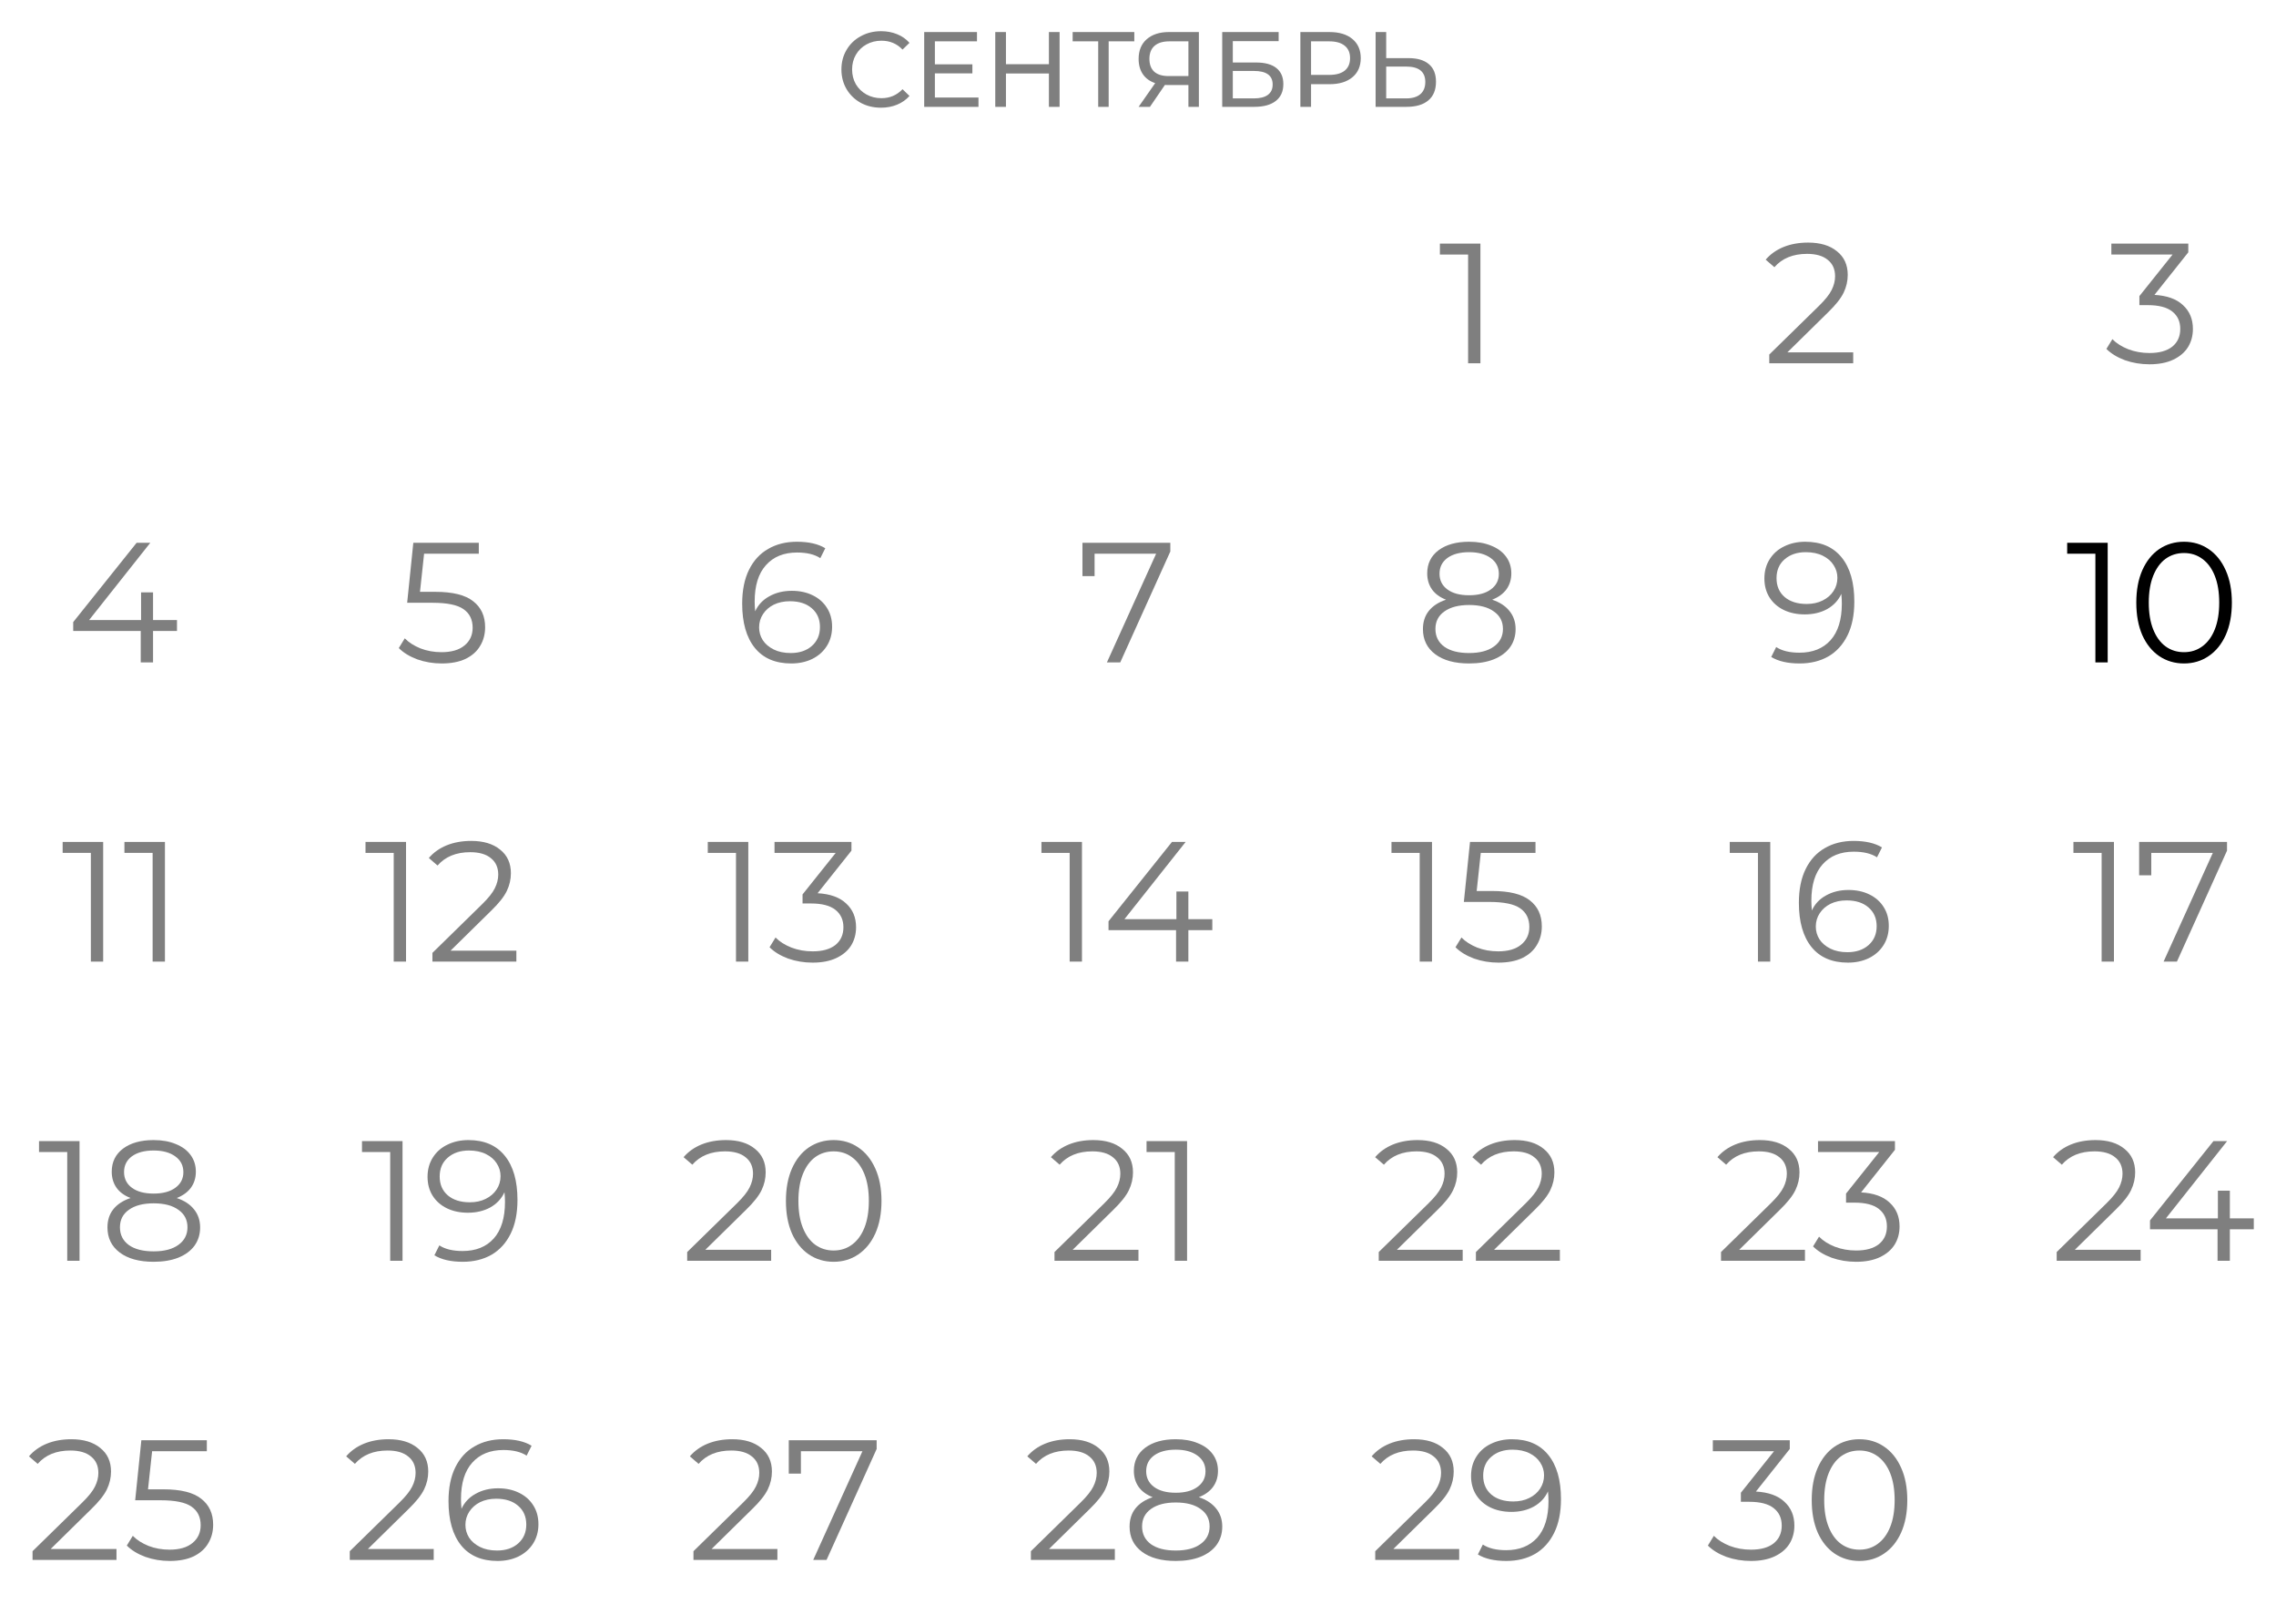 <?xml version="1.0" encoding="UTF-8"?> <svg xmlns="http://www.w3.org/2000/svg" width="213" height="152" viewBox="0 0 213 152" fill="none"> <path d="M82.444 10.08C81.744 10.08 81.11 9.927 80.544 9.62C79.984 9.307 79.544 8.88 79.224 8.34C78.904 7.793 78.744 7.18 78.744 6.5C78.744 5.82 78.904 5.21 79.224 4.67C79.544 4.123 79.987 3.697 80.554 3.39C81.12 3.077 81.754 2.92 82.454 2.92C83 2.92 83.5 3.013 83.954 3.2C84.407 3.38 84.794 3.65 85.114 4.01L84.464 4.64C83.937 4.087 83.28 3.81 82.494 3.81C81.974 3.81 81.504 3.927 81.084 4.16C80.664 4.393 80.334 4.717 80.094 5.13C79.86 5.537 79.744 5.993 79.744 6.5C79.744 7.007 79.86 7.467 80.094 7.88C80.334 8.287 80.664 8.607 81.084 8.84C81.504 9.073 81.974 9.19 82.494 9.19C83.274 9.19 83.93 8.91 84.464 8.35L85.114 8.98C84.794 9.34 84.404 9.613 83.944 9.8C83.49 9.987 82.99 10.08 82.444 10.08ZM91.571 9.13V10H86.491V3H91.431V3.87H87.491V6.02H91.001V6.87H87.491V9.13H91.571ZM99.162 3V10H98.162V6.88H94.142V10H93.142V3H94.142V6.01H98.162V3H99.162ZM106.155 3.87H103.755V10H102.775V3.87H100.385V3H106.155V3.87ZM112.198 3V10H111.218V7.96H109.288C109.168 7.96 109.078 7.957 109.018 7.95L107.618 10H106.558L108.108 7.78C107.608 7.613 107.224 7.337 106.958 6.95C106.691 6.557 106.558 6.08 106.558 5.52C106.558 4.727 106.811 4.11 107.318 3.67C107.831 3.223 108.521 3 109.388 3H112.198ZM107.568 5.51C107.568 6.03 107.718 6.43 108.018 6.71C108.324 6.983 108.774 7.12 109.368 7.12H111.218V3.87H109.428C108.828 3.87 108.368 4.01 108.048 4.29C107.728 4.57 107.568 4.977 107.568 5.51ZM114.382 3H119.662V3.85H115.372V5.85H117.552C118.385 5.85 119.019 6.023 119.452 6.37C119.885 6.717 120.102 7.217 120.102 7.87C120.102 8.557 119.865 9.083 119.392 9.45C118.925 9.817 118.255 10 117.382 10H114.382V3ZM117.342 9.21C117.915 9.21 118.352 9.1 118.652 8.88C118.952 8.66 119.102 8.337 119.102 7.91C119.102 7.063 118.515 6.64 117.342 6.64H115.372V9.21H117.342ZM124.426 3C125.333 3 126.046 3.217 126.566 3.65C127.086 4.083 127.346 4.68 127.346 5.44C127.346 6.2 127.086 6.797 126.566 7.23C126.046 7.663 125.333 7.88 124.426 7.88H122.696V10H121.696V3H124.426ZM124.396 7.01C125.03 7.01 125.513 6.877 125.846 6.61C126.18 6.337 126.346 5.947 126.346 5.44C126.346 4.933 126.18 4.547 125.846 4.28C125.513 4.007 125.03 3.87 124.396 3.87H122.696V7.01H124.396ZM131.807 5.44C132.641 5.44 133.277 5.627 133.717 6C134.164 6.373 134.387 6.923 134.387 7.65C134.387 8.417 134.147 9 133.667 9.4C133.194 9.8 132.514 10 131.627 10H128.737V3H129.727V5.44H131.807ZM131.587 9.21C132.167 9.21 132.611 9.08 132.917 8.82C133.231 8.553 133.387 8.17 133.387 7.67C133.387 6.71 132.787 6.23 131.587 6.23H129.727V9.21H131.587Z" fill="black" fill-opacity="0.5"></path> <path d="M138.545 22.8V34H137.393V23.824H134.753V22.8H138.545Z" fill="black" fill-opacity="0.5"></path> <path d="M173.433 32.976V34H165.577V33.184L170.233 28.624C170.82 28.048 171.214 27.552 171.417 27.136C171.63 26.709 171.737 26.283 171.737 25.856C171.737 25.195 171.508 24.683 171.049 24.32C170.601 23.947 169.956 23.76 169.113 23.76C167.801 23.76 166.782 24.176 166.057 25.008L165.241 24.304C165.678 23.792 166.233 23.397 166.905 23.12C167.588 22.843 168.356 22.704 169.209 22.704C170.35 22.704 171.252 22.976 171.913 23.52C172.585 24.053 172.921 24.789 172.921 25.728C172.921 26.304 172.793 26.859 172.537 27.392C172.281 27.925 171.796 28.539 171.081 29.232L167.273 32.976H173.433Z" fill="black" fill-opacity="0.5"></path> <path d="M201.624 27.6C202.798 27.664 203.688 27.984 204.296 28.56C204.915 29.125 205.224 29.867 205.224 30.784C205.224 31.424 205.07 31.995 204.76 32.496C204.451 32.987 203.992 33.376 203.384 33.664C202.776 33.952 202.035 34.096 201.16 34.096C200.35 34.096 199.582 33.968 198.856 33.712C198.142 33.445 197.566 33.093 197.128 32.656L197.688 31.744C198.062 32.128 198.558 32.443 199.176 32.688C199.795 32.923 200.456 33.04 201.16 33.04C202.078 33.04 202.787 32.843 203.288 32.448C203.79 32.043 204.04 31.488 204.04 30.784C204.04 30.091 203.79 29.547 203.288 29.152C202.787 28.757 202.03 28.56 201.016 28.56H200.216V27.712L203.32 23.824H197.592V22.8H204.792V23.616L201.624 27.6Z" fill="black" fill-opacity="0.5"></path> <path d="M10.902 144.976V146H3.046V145.184L7.702 140.624C8.289 140.048 8.683 139.552 8.886 139.136C9.099 138.709 9.206 138.283 9.206 137.856C9.206 137.195 8.977 136.683 8.518 136.32C8.07 135.947 7.425 135.76 6.582 135.76C5.27 135.76 4.251 136.176 3.526 137.008L2.71 136.304C3.147 135.792 3.702 135.397 4.374 135.12C5.057 134.843 5.825 134.704 6.678 134.704C7.819 134.704 8.721 134.976 9.382 135.52C10.054 136.053 10.39 136.789 10.39 137.728C10.39 138.304 10.262 138.859 10.006 139.392C9.75 139.925 9.265 140.539 8.55 141.232L4.742 144.976H10.902ZM15.292 139.392C16.913 139.392 18.092 139.685 18.828 140.272C19.574 140.848 19.948 141.659 19.948 142.704C19.948 143.355 19.793 143.936 19.484 144.448C19.185 144.96 18.732 145.365 18.124 145.664C17.516 145.952 16.769 146.096 15.884 146.096C15.084 146.096 14.321 145.968 13.596 145.712C12.881 145.445 12.305 145.093 11.868 144.656L12.428 143.744C12.801 144.128 13.292 144.443 13.9 144.688C14.508 144.923 15.164 145.04 15.868 145.04C16.796 145.04 17.51 144.832 18.012 144.416C18.524 144 18.78 143.445 18.78 142.752C18.78 141.984 18.492 141.403 17.916 141.008C17.35 140.613 16.39 140.416 15.036 140.416H12.652L13.228 134.8H19.356V135.824H14.236L13.852 139.392H15.292Z" fill="black" fill-opacity="0.5"></path> <path d="M40.589 144.976V146H32.733V145.184L37.389 140.624C37.976 140.048 38.371 139.552 38.573 139.136C38.787 138.709 38.893 138.283 38.893 137.856C38.893 137.195 38.664 136.683 38.205 136.32C37.757 135.947 37.112 135.76 36.269 135.76C34.957 135.76 33.939 136.176 33.213 137.008L32.397 136.304C32.835 135.792 33.389 135.397 34.061 135.12C34.744 134.843 35.512 134.704 36.365 134.704C37.507 134.704 38.408 134.976 39.069 135.52C39.741 136.053 40.077 136.789 40.077 137.728C40.077 138.304 39.949 138.859 39.693 139.392C39.437 139.925 38.952 140.539 38.237 141.232L34.429 144.976H40.589ZM46.613 139.296C47.349 139.296 47.999 139.435 48.565 139.712C49.141 139.989 49.589 140.384 49.909 140.896C50.229 141.397 50.389 141.984 50.389 142.656C50.389 143.339 50.223 143.941 49.893 144.464C49.562 144.987 49.103 145.392 48.517 145.68C47.941 145.957 47.29 146.096 46.565 146.096C45.082 146.096 43.946 145.611 43.157 144.64C42.367 143.659 41.973 142.277 41.973 140.496C41.973 139.248 42.186 138.192 42.613 137.328C43.039 136.464 43.637 135.813 44.405 135.376C45.173 134.928 46.069 134.704 47.093 134.704C48.202 134.704 49.087 134.907 49.749 135.312L49.285 136.24C48.751 135.888 48.026 135.712 47.109 135.712C45.871 135.712 44.901 136.107 44.197 136.896C43.493 137.675 43.141 138.811 43.141 140.304C43.141 140.571 43.157 140.875 43.189 141.216C43.466 140.608 43.909 140.139 44.517 139.808C45.125 139.467 45.823 139.296 46.613 139.296ZM46.517 145.12C47.327 145.12 47.983 144.901 48.485 144.464C48.997 144.016 49.253 143.424 49.253 142.688C49.253 141.952 48.997 141.365 48.485 140.928C47.983 140.491 47.301 140.272 46.437 140.272C45.871 140.272 45.37 140.379 44.933 140.592C44.506 140.805 44.17 141.099 43.925 141.472C43.679 141.845 43.557 142.261 43.557 142.72C43.557 143.147 43.669 143.541 43.893 143.904C44.127 144.267 44.469 144.56 44.917 144.784C45.365 145.008 45.898 145.12 46.517 145.12Z" fill="black" fill-opacity="0.5"></path> <path d="M72.753 144.976V146H64.897V145.184L69.553 140.624C70.14 140.048 70.535 139.552 70.737 139.136C70.951 138.709 71.057 138.283 71.057 137.856C71.057 137.195 70.828 136.683 70.369 136.32C69.921 135.947 69.276 135.76 68.433 135.76C67.121 135.76 66.103 136.176 65.377 137.008L64.561 136.304C64.999 135.792 65.553 135.397 66.225 135.12C66.908 134.843 67.676 134.704 68.529 134.704C69.671 134.704 70.572 134.976 71.233 135.52C71.905 136.053 72.241 136.789 72.241 137.728C72.241 138.304 72.113 138.859 71.857 139.392C71.601 139.925 71.116 140.539 70.401 141.232L66.593 144.976H72.753ZM82.041 134.8V135.616L77.353 146H76.105L80.713 135.824H74.953V137.92H73.817V134.8H82.041Z" fill="black" fill-opacity="0.5"></path> <path d="M104.332 144.976V146H96.476V145.184L101.132 140.624C101.718 140.048 102.113 139.552 102.316 139.136C102.529 138.709 102.636 138.283 102.636 137.856C102.636 137.195 102.406 136.683 101.948 136.32C101.5 135.947 100.854 135.76 100.012 135.76C98.7 135.76 97.681 136.176 96.956 137.008L96.14 136.304C96.577 135.792 97.132 135.397 97.804 135.12C98.486 134.843 99.254 134.704 100.108 134.704C101.249 134.704 102.15 134.976 102.812 135.52C103.484 136.053 103.82 136.789 103.82 137.728C103.82 138.304 103.692 138.859 103.436 139.392C103.18 139.925 102.694 140.539 101.98 141.232L98.172 144.976H104.332ZM112.193 140.128C112.897 140.363 113.436 140.715 113.809 141.184C114.193 141.653 114.385 142.219 114.385 142.88C114.385 143.531 114.209 144.101 113.857 144.592C113.505 145.072 112.999 145.445 112.337 145.712C111.687 145.968 110.919 146.096 110.033 146.096C108.689 146.096 107.633 145.808 106.865 145.232C106.097 144.656 105.713 143.872 105.713 142.88C105.713 142.208 105.895 141.643 106.257 141.184C106.631 140.715 107.169 140.363 107.873 140.128C107.297 139.904 106.86 139.584 106.561 139.168C106.263 138.741 106.113 138.24 106.113 137.664C106.113 136.757 106.465 136.037 107.169 135.504C107.884 134.971 108.839 134.704 110.033 134.704C110.823 134.704 111.511 134.827 112.097 135.072C112.695 135.307 113.159 135.648 113.489 136.096C113.82 136.544 113.985 137.067 113.985 137.664C113.985 138.24 113.831 138.741 113.521 139.168C113.212 139.584 112.769 139.904 112.193 140.128ZM107.265 137.696C107.265 138.315 107.511 138.805 108.001 139.168C108.492 139.531 109.169 139.712 110.033 139.712C110.897 139.712 111.575 139.531 112.065 139.168C112.567 138.805 112.817 138.32 112.817 137.712C112.817 137.083 112.561 136.587 112.049 136.224C111.548 135.861 110.876 135.68 110.033 135.68C109.18 135.68 108.503 135.861 108.001 136.224C107.511 136.587 107.265 137.077 107.265 137.696ZM110.033 145.12C111.025 145.12 111.799 144.917 112.353 144.512C112.919 144.107 113.201 143.557 113.201 142.864C113.201 142.171 112.919 141.627 112.353 141.232C111.799 140.827 111.025 140.624 110.033 140.624C109.052 140.624 108.279 140.827 107.713 141.232C107.159 141.627 106.881 142.171 106.881 142.864C106.881 143.568 107.159 144.123 107.713 144.528C108.268 144.923 109.041 145.12 110.033 145.12Z" fill="black" fill-opacity="0.5"></path> <path d="M136.558 144.976V146H128.702V145.184L133.358 140.624C133.945 140.048 134.339 139.552 134.542 139.136C134.755 138.709 134.862 138.283 134.862 137.856C134.862 137.195 134.633 136.683 134.174 136.32C133.726 135.947 133.081 135.76 132.238 135.76C130.926 135.76 129.907 136.176 129.182 137.008L128.366 136.304C128.803 135.792 129.358 135.397 130.03 135.12C130.713 134.843 131.481 134.704 132.334 134.704C133.475 134.704 134.377 134.976 135.038 135.52C135.71 136.053 136.046 136.789 136.046 137.728C136.046 138.304 135.918 138.859 135.662 139.392C135.406 139.925 134.921 140.539 134.206 141.232L130.398 144.976H136.558ZM141.492 134.704C142.975 134.704 144.111 135.195 144.9 136.176C145.689 137.147 146.084 138.523 146.084 140.304C146.084 141.552 145.871 142.608 145.444 143.472C145.017 144.336 144.42 144.992 143.652 145.44C142.884 145.877 141.988 146.096 140.964 146.096C139.855 146.096 138.969 145.893 138.308 145.488L138.772 144.56C139.305 144.912 140.031 145.088 140.948 145.088C142.185 145.088 143.156 144.699 143.86 143.92C144.564 143.131 144.916 141.989 144.916 140.496C144.916 140.219 144.9 139.915 144.868 139.584C144.591 140.192 144.148 140.667 143.54 141.008C142.932 141.339 142.233 141.504 141.444 141.504C140.708 141.504 140.052 141.365 139.476 141.088C138.911 140.811 138.468 140.421 138.148 139.92C137.828 139.408 137.668 138.816 137.668 138.144C137.668 137.461 137.833 136.859 138.164 136.336C138.495 135.813 138.948 135.413 139.524 135.136C140.111 134.848 140.767 134.704 141.492 134.704ZM141.62 140.528C142.185 140.528 142.681 140.421 143.108 140.208C143.545 139.995 143.887 139.701 144.132 139.328C144.377 138.955 144.5 138.539 144.5 138.08C144.5 137.653 144.383 137.259 144.148 136.896C143.924 136.533 143.588 136.24 143.14 136.016C142.692 135.792 142.159 135.68 141.54 135.68C140.729 135.68 140.068 135.904 139.556 136.352C139.055 136.789 138.804 137.376 138.804 138.112C138.804 138.848 139.055 139.435 139.556 139.872C140.068 140.309 140.756 140.528 141.62 140.528Z" fill="black" fill-opacity="0.5"></path> <path d="M164.328 139.6C165.501 139.664 166.392 139.984 167 140.56C167.618 141.125 167.928 141.867 167.928 142.784C167.928 143.424 167.773 143.995 167.464 144.496C167.154 144.987 166.696 145.376 166.088 145.664C165.48 145.952 164.738 146.096 163.864 146.096C163.053 146.096 162.285 145.968 161.56 145.712C160.845 145.445 160.269 145.093 159.832 144.656L160.392 143.744C160.765 144.128 161.261 144.443 161.88 144.688C162.498 144.923 163.16 145.04 163.864 145.04C164.781 145.04 165.49 144.843 165.992 144.448C166.493 144.043 166.744 143.488 166.744 142.784C166.744 142.091 166.493 141.547 165.992 141.152C165.49 140.757 164.733 140.56 163.72 140.56H162.92V139.712L166.024 135.824H160.296V134.8H167.496V135.616L164.328 139.6ZM174.015 146.096C173.151 146.096 172.377 145.867 171.695 145.408C171.023 144.949 170.495 144.293 170.111 143.44C169.737 142.576 169.551 141.563 169.551 140.4C169.551 139.237 169.737 138.229 170.111 137.376C170.495 136.512 171.023 135.851 171.695 135.392C172.377 134.933 173.151 134.704 174.015 134.704C174.879 134.704 175.647 134.933 176.319 135.392C177.001 135.851 177.535 136.512 177.919 137.376C178.303 138.229 178.495 139.237 178.495 140.4C178.495 141.563 178.303 142.576 177.919 143.44C177.535 144.293 177.001 144.949 176.319 145.408C175.647 145.867 174.879 146.096 174.015 146.096ZM174.015 145.04C174.665 145.04 175.236 144.859 175.727 144.496C176.228 144.133 176.617 143.605 176.895 142.912C177.172 142.219 177.311 141.381 177.311 140.4C177.311 139.419 177.172 138.581 176.895 137.888C176.617 137.195 176.228 136.667 175.727 136.304C175.236 135.941 174.665 135.76 174.015 135.76C173.364 135.76 172.788 135.941 172.287 136.304C171.796 136.667 171.412 137.195 171.135 137.888C170.857 138.581 170.719 139.419 170.719 140.4C170.719 141.381 170.857 142.219 171.135 142.912C171.412 143.605 171.796 144.133 172.287 144.496C172.788 144.859 173.364 145.04 174.015 145.04Z" fill="black" fill-opacity="0.5"></path> <path d="M7.444 106.8V118H6.292V107.824H3.652V106.8H7.444ZM16.537 112.128C17.241 112.363 17.78 112.715 18.153 113.184C18.537 113.653 18.729 114.219 18.729 114.88C18.729 115.531 18.553 116.101 18.201 116.592C17.849 117.072 17.342 117.445 16.681 117.712C16.03 117.968 15.262 118.096 14.377 118.096C13.033 118.096 11.977 117.808 11.209 117.232C10.441 116.656 10.057 115.872 10.057 114.88C10.057 114.208 10.238 113.643 10.601 113.184C10.974 112.715 11.513 112.363 12.217 112.128C11.641 111.904 11.204 111.584 10.905 111.168C10.606 110.741 10.457 110.24 10.457 109.664C10.457 108.757 10.809 108.037 11.513 107.504C12.228 106.971 13.182 106.704 14.377 106.704C15.166 106.704 15.854 106.827 16.441 107.072C17.038 107.307 17.502 107.648 17.833 108.096C18.164 108.544 18.329 109.067 18.329 109.664C18.329 110.24 18.174 110.741 17.865 111.168C17.556 111.584 17.113 111.904 16.537 112.128ZM11.609 109.696C11.609 110.315 11.854 110.805 12.345 111.168C12.836 111.531 13.513 111.712 14.377 111.712C15.241 111.712 15.918 111.531 16.409 111.168C16.91 110.805 17.161 110.32 17.161 109.712C17.161 109.083 16.905 108.587 16.393 108.224C15.892 107.861 15.22 107.68 14.377 107.68C13.524 107.68 12.846 107.861 12.345 108.224C11.854 108.587 11.609 109.077 11.609 109.696ZM14.377 117.12C15.369 117.12 16.142 116.917 16.697 116.512C17.262 116.107 17.545 115.557 17.545 114.864C17.545 114.171 17.262 113.627 16.697 113.232C16.142 112.827 15.369 112.624 14.377 112.624C13.396 112.624 12.622 112.827 12.057 113.232C11.502 113.627 11.225 114.171 11.225 114.864C11.225 115.568 11.502 116.123 12.057 116.528C12.612 116.923 13.385 117.12 14.377 117.12Z" fill="black" fill-opacity="0.5"></path> <path d="M37.67 106.8V118H36.518V107.824H33.878V106.8H37.67ZM43.836 106.704C45.318 106.704 46.454 107.195 47.244 108.176C48.033 109.147 48.428 110.523 48.428 112.304C48.428 113.552 48.214 114.608 47.788 115.472C47.361 116.336 46.764 116.992 45.996 117.44C45.228 117.877 44.332 118.096 43.308 118.096C42.198 118.096 41.313 117.893 40.652 117.488L41.116 116.56C41.649 116.912 42.374 117.088 43.292 117.088C44.529 117.088 45.5 116.699 46.204 115.92C46.908 115.131 47.26 113.989 47.26 112.496C47.26 112.219 47.244 111.915 47.212 111.584C46.934 112.192 46.492 112.667 45.884 113.008C45.276 113.339 44.577 113.504 43.788 113.504C43.052 113.504 42.396 113.365 41.82 113.088C41.254 112.811 40.812 112.421 40.492 111.92C40.172 111.408 40.012 110.816 40.012 110.144C40.012 109.461 40.177 108.859 40.508 108.336C40.838 107.813 41.292 107.413 41.868 107.136C42.454 106.848 43.11 106.704 43.836 106.704ZM43.964 112.528C44.529 112.528 45.025 112.421 45.452 112.208C45.889 111.995 46.23 111.701 46.476 111.328C46.721 110.955 46.844 110.539 46.844 110.08C46.844 109.653 46.726 109.259 46.492 108.896C46.268 108.533 45.932 108.24 45.484 108.016C45.036 107.792 44.502 107.68 43.884 107.68C43.073 107.68 42.412 107.904 41.9 108.352C41.398 108.789 41.148 109.376 41.148 110.112C41.148 110.848 41.398 111.435 41.9 111.872C42.412 112.309 43.1 112.528 43.964 112.528Z" fill="black" fill-opacity="0.5"></path> <path d="M72.168 116.976V118H64.311V117.184L68.968 112.624C69.554 112.048 69.949 111.552 70.151 111.136C70.365 110.709 70.472 110.283 70.472 109.856C70.472 109.195 70.242 108.683 69.784 108.32C69.335 107.947 68.69 107.76 67.847 107.76C66.535 107.76 65.517 108.176 64.791 109.008L63.975 108.304C64.413 107.792 64.968 107.397 65.639 107.12C66.322 106.843 67.09 106.704 67.944 106.704C69.085 106.704 69.986 106.976 70.647 107.52C71.32 108.053 71.656 108.789 71.656 109.728C71.656 110.304 71.528 110.859 71.272 111.392C71.016 111.925 70.53 112.539 69.816 113.232L66.007 116.976H72.168ZM78.015 118.096C77.151 118.096 76.377 117.867 75.695 117.408C75.023 116.949 74.495 116.293 74.111 115.44C73.737 114.576 73.551 113.563 73.551 112.4C73.551 111.237 73.737 110.229 74.111 109.376C74.495 108.512 75.023 107.851 75.695 107.392C76.377 106.933 77.151 106.704 78.015 106.704C78.879 106.704 79.647 106.933 80.319 107.392C81.001 107.851 81.535 108.512 81.919 109.376C82.303 110.229 82.495 111.237 82.495 112.4C82.495 113.563 82.303 114.576 81.919 115.44C81.535 116.293 81.001 116.949 80.319 117.408C79.647 117.867 78.879 118.096 78.015 118.096ZM78.015 117.04C78.665 117.04 79.236 116.859 79.727 116.496C80.228 116.133 80.617 115.605 80.895 114.912C81.172 114.219 81.311 113.381 81.311 112.4C81.311 111.419 81.172 110.581 80.895 109.888C80.617 109.195 80.228 108.667 79.727 108.304C79.236 107.941 78.665 107.76 78.015 107.76C77.364 107.76 76.788 107.941 76.287 108.304C75.796 108.667 75.412 109.195 75.135 109.888C74.857 110.581 74.719 111.419 74.719 112.4C74.719 113.381 74.857 114.219 75.135 114.912C75.412 115.605 75.796 116.133 76.287 116.496C76.788 116.859 77.364 117.04 78.015 117.04Z" fill="black" fill-opacity="0.5"></path> <path d="M106.543 116.976V118H98.686V117.184L103.343 112.624C103.929 112.048 104.324 111.552 104.527 111.136C104.74 110.709 104.847 110.283 104.847 109.856C104.847 109.195 104.617 108.683 104.159 108.32C103.711 107.947 103.065 107.76 102.223 107.76C100.911 107.76 99.892 108.176 99.166 109.008L98.35 108.304C98.788 107.792 99.343 107.397 100.015 107.12C100.697 106.843 101.465 106.704 102.319 106.704C103.46 106.704 104.361 106.976 105.023 107.52C105.695 108.053 106.031 108.789 106.031 109.728C106.031 110.304 105.903 110.859 105.647 111.392C105.391 111.925 104.905 112.539 104.191 113.232L100.383 116.976H106.543ZM111.092 106.8V118H109.94V107.824H107.3V106.8H111.092Z" fill="black" fill-opacity="0.5"></path> <path d="M136.886 116.976V118H129.03V117.184L133.686 112.624C134.273 112.048 134.668 111.552 134.87 111.136C135.084 110.709 135.19 110.283 135.19 109.856C135.19 109.195 134.961 108.683 134.502 108.32C134.054 107.947 133.409 107.76 132.566 107.76C131.254 107.76 130.236 108.176 129.51 109.008L128.694 108.304C129.132 107.792 129.686 107.397 130.358 107.12C131.041 106.843 131.809 106.704 132.662 106.704C133.804 106.704 134.705 106.976 135.366 107.52C136.038 108.053 136.374 108.789 136.374 109.728C136.374 110.304 136.246 110.859 135.99 111.392C135.734 111.925 135.249 112.539 134.534 113.232L130.726 116.976H136.886ZM145.98 116.976V118H138.124V117.184L142.78 112.624C143.367 112.048 143.761 111.552 143.964 111.136C144.177 110.709 144.284 110.283 144.284 109.856C144.284 109.195 144.055 108.683 143.596 108.32C143.148 107.947 142.503 107.76 141.66 107.76C140.348 107.76 139.329 108.176 138.604 109.008L137.788 108.304C138.225 107.792 138.78 107.397 139.452 107.12C140.135 106.843 140.903 106.704 141.756 106.704C142.897 106.704 143.799 106.976 144.46 107.52C145.132 108.053 145.468 108.789 145.468 109.728C145.468 110.304 145.34 110.859 145.084 111.392C144.828 111.925 144.343 112.539 143.628 113.232L139.82 116.976H145.98Z" fill="black" fill-opacity="0.5"></path> <path d="M168.918 116.976V118H161.062V117.184L165.718 112.624C166.304 112.048 166.699 111.552 166.902 111.136C167.115 110.709 167.222 110.283 167.222 109.856C167.222 109.195 166.992 108.683 166.534 108.32C166.086 107.947 165.44 107.76 164.598 107.76C163.286 107.76 162.267 108.176 161.542 109.008L160.726 108.304C161.163 107.792 161.718 107.397 162.39 107.12C163.072 106.843 163.84 106.704 164.694 106.704C165.835 106.704 166.736 106.976 167.398 107.52C168.07 108.053 168.406 108.789 168.406 109.728C168.406 110.304 168.278 110.859 168.022 111.392C167.766 111.925 167.28 112.539 166.566 113.232L162.758 116.976H168.918ZM174.171 111.6C175.345 111.664 176.235 111.984 176.843 112.56C177.462 113.125 177.771 113.867 177.771 114.784C177.771 115.424 177.617 115.995 177.307 116.496C176.998 116.987 176.539 117.376 175.931 117.664C175.323 117.952 174.582 118.096 173.707 118.096C172.897 118.096 172.129 117.968 171.403 117.712C170.689 117.445 170.113 117.093 169.675 116.656L170.235 115.744C170.609 116.128 171.105 116.443 171.723 116.688C172.342 116.923 173.003 117.04 173.707 117.04C174.625 117.04 175.334 116.843 175.835 116.448C176.337 116.043 176.587 115.488 176.587 114.784C176.587 114.091 176.337 113.547 175.835 113.152C175.334 112.757 174.577 112.56 173.563 112.56H172.763V111.712L175.867 107.824H170.139V106.8H177.339V107.616L174.171 111.6Z" fill="black" fill-opacity="0.5"></path> <path d="M200.332 116.976V118H192.476V117.184L197.132 112.624C197.718 112.048 198.113 111.552 198.316 111.136C198.529 110.709 198.636 110.283 198.636 109.856C198.636 109.195 198.406 108.683 197.948 108.32C197.5 107.947 196.854 107.76 196.012 107.76C194.7 107.76 193.681 108.176 192.956 109.008L192.14 108.304C192.577 107.792 193.132 107.397 193.804 107.12C194.486 106.843 195.254 106.704 196.108 106.704C197.249 106.704 198.15 106.976 198.812 107.52C199.484 108.053 199.82 108.789 199.82 109.728C199.82 110.304 199.692 110.859 199.436 111.392C199.18 111.925 198.694 112.539 197.98 113.232L194.172 116.976H200.332ZM210.922 115.056H208.682V118H207.53V115.056H201.21V114.224L207.146 106.8H208.426L202.698 114.032H207.562V111.44H208.682V114.032H210.922V115.056Z" fill="black" fill-opacity="0.5"></path> <path d="M9.655 78.8V90H8.503V79.824H5.863V78.8H9.655ZM15.436 78.8V90H14.284V79.824H11.644V78.8H15.436Z" fill="black" fill-opacity="0.5"></path> <path d="M37.998 78.8V90H36.846V79.824H34.206V78.8H37.998ZM48.324 88.976V90H40.468V89.184L45.124 84.624C45.71 84.048 46.105 83.552 46.308 83.136C46.521 82.709 46.628 82.283 46.628 81.856C46.628 81.195 46.398 80.683 45.94 80.32C45.492 79.947 44.846 79.76 44.004 79.76C42.692 79.76 41.673 80.176 40.948 81.008L40.132 80.304C40.569 79.792 41.124 79.397 41.796 79.12C42.478 78.843 43.246 78.704 44.1 78.704C45.241 78.704 46.142 78.976 46.804 79.52C47.476 80.053 47.812 80.789 47.812 81.728C47.812 82.304 47.684 82.859 47.428 83.392C47.172 83.925 46.686 84.539 45.972 85.232L42.164 88.976H48.324Z" fill="black" fill-opacity="0.5"></path> <path d="M70.03 78.8V90H68.878V79.824H66.238V78.8H70.03ZM76.515 83.6C77.688 83.664 78.579 83.984 79.187 84.56C79.806 85.125 80.115 85.867 80.115 86.784C80.115 87.424 79.96 87.995 79.651 88.496C79.342 88.987 78.883 89.376 78.275 89.664C77.667 89.952 76.926 90.096 76.051 90.096C75.24 90.096 74.472 89.968 73.747 89.712C73.032 89.445 72.456 89.093 72.019 88.656L72.579 87.744C72.952 88.128 73.448 88.443 74.067 88.688C74.686 88.923 75.347 89.04 76.051 89.04C76.968 89.04 77.678 88.843 78.179 88.448C78.68 88.043 78.931 87.488 78.931 86.784C78.931 86.091 78.68 85.547 78.179 85.152C77.678 84.757 76.92 84.56 75.907 84.56H75.107V83.712L78.211 79.824H72.483V78.8H79.683V79.616L76.515 83.6Z" fill="black" fill-opacity="0.5"></path> <path d="M101.256 78.8V90H100.104V79.824H97.464V78.8H101.256ZM113.454 87.056H111.214V90H110.062V87.056H103.742V86.224L109.678 78.8H110.958L105.23 86.032H110.094V83.44H111.214V86.032H113.454V87.056Z" fill="black" fill-opacity="0.5"></path> <path d="M134.014 78.8V90H132.862V79.824H130.222V78.8H134.014ZM139.635 83.392C141.257 83.392 142.435 83.685 143.171 84.272C143.918 84.848 144.291 85.659 144.291 86.704C144.291 87.355 144.137 87.936 143.827 88.448C143.529 88.96 143.075 89.365 142.467 89.664C141.859 89.952 141.113 90.096 140.227 90.096C139.427 90.096 138.665 89.968 137.939 89.712C137.225 89.445 136.649 89.093 136.211 88.656L136.771 87.744C137.145 88.128 137.635 88.443 138.243 88.688C138.851 88.923 139.507 89.04 140.211 89.04C141.139 89.04 141.854 88.832 142.355 88.416C142.867 88 143.123 87.445 143.123 86.752C143.123 85.984 142.835 85.403 142.259 85.008C141.694 84.613 140.734 84.416 139.379 84.416H136.995L137.571 78.8H143.699V79.824H138.579L138.195 83.392H139.635Z" fill="black" fill-opacity="0.5"></path> <path d="M165.67 78.8V90H164.518V79.824H161.878V78.8H165.67ZM172.988 83.296C173.724 83.296 174.374 83.435 174.94 83.712C175.516 83.989 175.964 84.384 176.284 84.896C176.604 85.397 176.764 85.984 176.764 86.656C176.764 87.339 176.598 87.941 176.268 88.464C175.937 88.987 175.478 89.392 174.892 89.68C174.316 89.957 173.665 90.096 172.94 90.096C171.457 90.096 170.321 89.611 169.532 88.64C168.742 87.659 168.348 86.277 168.348 84.496C168.348 83.248 168.561 82.192 168.988 81.328C169.414 80.464 170.012 79.813 170.78 79.376C171.548 78.928 172.444 78.704 173.468 78.704C174.577 78.704 175.462 78.907 176.124 79.312L175.66 80.24C175.126 79.888 174.401 79.712 173.484 79.712C172.246 79.712 171.276 80.107 170.572 80.896C169.868 81.675 169.516 82.811 169.516 84.304C169.516 84.571 169.532 84.875 169.564 85.216C169.841 84.608 170.284 84.139 170.892 83.808C171.5 83.467 172.198 83.296 172.988 83.296ZM172.892 89.12C173.702 89.12 174.358 88.901 174.86 88.464C175.372 88.016 175.628 87.424 175.628 86.688C175.628 85.952 175.372 85.365 174.86 84.928C174.358 84.491 173.676 84.272 172.812 84.272C172.246 84.272 171.745 84.379 171.308 84.592C170.881 84.805 170.545 85.099 170.3 85.472C170.054 85.845 169.932 86.261 169.932 86.72C169.932 87.147 170.044 87.541 170.268 87.904C170.502 88.267 170.844 88.56 171.292 88.784C171.74 89.008 172.273 89.12 172.892 89.12Z" fill="black" fill-opacity="0.5"></path> <path d="M197.834 78.8V90H196.682V79.824H194.042V78.8H197.834ZM208.416 78.8V79.616L203.728 90H202.48L207.088 79.824H201.328V81.92H200.192V78.8H208.416Z" fill="black" fill-opacity="0.5"></path> <path d="M16.563 59.056H14.323V62H13.171V59.056H6.851V58.224L12.787 50.8H14.067L8.339 58.032H13.203V55.44H14.323V58.032H16.563V59.056Z" fill="black" fill-opacity="0.5"></path> <path d="M40.745 55.392C42.366 55.392 43.545 55.685 44.281 56.272C45.027 56.848 45.401 57.659 45.401 58.704C45.401 59.355 45.246 59.936 44.937 60.448C44.638 60.96 44.185 61.365 43.577 61.664C42.969 61.952 42.222 62.096 41.337 62.096C40.537 62.096 39.774 61.968 39.049 61.712C38.334 61.445 37.758 61.093 37.321 60.656L37.881 59.744C38.254 60.128 38.745 60.443 39.353 60.688C39.961 60.923 40.617 61.04 41.321 61.04C42.249 61.04 42.963 60.832 43.465 60.416C43.977 60 44.233 59.445 44.233 58.752C44.233 57.984 43.945 57.403 43.369 57.008C42.803 56.613 41.843 56.416 40.489 56.416H38.105L38.681 50.8H44.809V51.824H39.689L39.305 55.392H40.745Z" fill="black" fill-opacity="0.5"></path> <path d="M74.097 55.296C74.833 55.296 75.484 55.435 76.049 55.712C76.625 55.989 77.073 56.384 77.393 56.896C77.713 57.397 77.873 57.984 77.873 58.656C77.873 59.339 77.708 59.941 77.377 60.464C77.046 60.987 76.588 61.392 76.001 61.68C75.425 61.957 74.774 62.096 74.049 62.096C72.566 62.096 71.43 61.611 70.641 60.64C69.852 59.659 69.457 58.277 69.457 56.496C69.457 55.248 69.67 54.192 70.097 53.328C70.524 52.464 71.121 51.813 71.889 51.376C72.657 50.928 73.553 50.704 74.577 50.704C75.686 50.704 76.572 50.907 77.233 51.312L76.769 52.24C76.236 51.888 75.51 51.712 74.593 51.712C73.356 51.712 72.385 52.107 71.681 52.896C70.977 53.675 70.625 54.811 70.625 56.304C70.625 56.571 70.641 56.875 70.673 57.216C70.95 56.608 71.393 56.139 72.001 55.808C72.609 55.467 73.308 55.296 74.097 55.296ZM74.001 61.12C74.812 61.12 75.468 60.901 75.969 60.464C76.481 60.016 76.737 59.424 76.737 58.688C76.737 57.952 76.481 57.365 75.969 56.928C75.468 56.491 74.785 56.272 73.921 56.272C73.356 56.272 72.854 56.379 72.417 56.592C71.99 56.805 71.654 57.099 71.409 57.472C71.164 57.845 71.041 58.261 71.041 58.72C71.041 59.147 71.153 59.541 71.377 59.904C71.612 60.267 71.953 60.56 72.401 60.784C72.849 61.008 73.382 61.12 74.001 61.12Z" fill="black" fill-opacity="0.5"></path> <path d="M109.525 50.8V51.616L104.837 62H103.589L108.197 51.824H102.437V53.92H101.301V50.8H109.525Z" fill="black" fill-opacity="0.5"></path> <path d="M139.646 56.128C140.35 56.363 140.889 56.715 141.262 57.184C141.646 57.653 141.838 58.219 141.838 58.88C141.838 59.531 141.662 60.101 141.31 60.592C140.958 61.072 140.452 61.445 139.79 61.712C139.14 61.968 138.372 62.096 137.486 62.096C136.142 62.096 135.086 61.808 134.318 61.232C133.55 60.656 133.166 59.872 133.166 58.88C133.166 58.208 133.348 57.643 133.71 57.184C134.084 56.715 134.622 56.363 135.326 56.128C134.75 55.904 134.313 55.584 134.014 55.168C133.716 54.741 133.566 54.24 133.566 53.664C133.566 52.757 133.918 52.037 134.622 51.504C135.337 50.971 136.292 50.704 137.486 50.704C138.276 50.704 138.964 50.827 139.55 51.072C140.148 51.307 140.612 51.648 140.942 52.096C141.273 52.544 141.438 53.067 141.438 53.664C141.438 54.24 141.284 54.741 140.974 55.168C140.665 55.584 140.222 55.904 139.646 56.128ZM134.718 53.696C134.718 54.315 134.964 54.805 135.454 55.168C135.945 55.531 136.622 55.712 137.486 55.712C138.35 55.712 139.028 55.531 139.518 55.168C140.02 54.805 140.27 54.32 140.27 53.712C140.27 53.083 140.014 52.587 139.502 52.224C139.001 51.861 138.329 51.68 137.486 51.68C136.633 51.68 135.956 51.861 135.454 52.224C134.964 52.587 134.718 53.077 134.718 53.696ZM137.486 61.12C138.478 61.12 139.252 60.917 139.806 60.512C140.372 60.107 140.654 59.557 140.654 58.864C140.654 58.171 140.372 57.627 139.806 57.232C139.252 56.827 138.478 56.624 137.486 56.624C136.505 56.624 135.732 56.827 135.166 57.232C134.612 57.627 134.334 58.171 134.334 58.864C134.334 59.568 134.612 60.123 135.166 60.528C135.721 60.923 136.494 61.12 137.486 61.12Z" fill="black" fill-opacity="0.5"></path> <path d="M168.945 50.704C170.428 50.704 171.564 51.195 172.353 52.176C173.142 53.147 173.537 54.523 173.537 56.304C173.537 57.552 173.324 58.608 172.897 59.472C172.47 60.336 171.873 60.992 171.105 61.44C170.337 61.877 169.441 62.096 168.417 62.096C167.308 62.096 166.422 61.893 165.761 61.488L166.225 60.56C166.758 60.912 167.484 61.088 168.401 61.088C169.638 61.088 170.609 60.699 171.313 59.92C172.017 59.131 172.369 57.989 172.369 56.496C172.369 56.219 172.353 55.915 172.321 55.584C172.044 56.192 171.601 56.667 170.993 57.008C170.385 57.339 169.686 57.504 168.897 57.504C168.161 57.504 167.505 57.365 166.929 57.088C166.364 56.811 165.921 56.421 165.601 55.92C165.281 55.408 165.121 54.816 165.121 54.144C165.121 53.461 165.286 52.859 165.617 52.336C165.948 51.813 166.401 51.413 166.977 51.136C167.564 50.848 168.22 50.704 168.945 50.704ZM169.073 56.528C169.638 56.528 170.134 56.421 170.561 56.208C170.998 55.995 171.34 55.701 171.585 55.328C171.83 54.955 171.953 54.539 171.953 54.08C171.953 53.653 171.836 53.259 171.601 52.896C171.377 52.533 171.041 52.24 170.593 52.016C170.145 51.792 169.612 51.68 168.993 51.68C168.182 51.68 167.521 51.904 167.009 52.352C166.508 52.789 166.257 53.376 166.257 54.112C166.257 54.848 166.508 55.435 167.009 55.872C167.521 56.309 168.209 56.528 169.073 56.528Z" fill="black" fill-opacity="0.5"></path> <path d="M197.249 50.8V62H196.097V51.824H193.457V50.8H197.249ZM204.39 62.096C203.526 62.096 202.752 61.867 202.07 61.408C201.398 60.949 200.87 60.293 200.486 59.44C200.112 58.576 199.926 57.563 199.926 56.4C199.926 55.237 200.112 54.229 200.486 53.376C200.87 52.512 201.398 51.851 202.07 51.392C202.752 50.933 203.526 50.704 204.39 50.704C205.254 50.704 206.022 50.933 206.694 51.392C207.376 51.851 207.91 52.512 208.294 53.376C208.678 54.229 208.87 55.237 208.87 56.4C208.87 57.563 208.678 58.576 208.294 59.44C207.91 60.293 207.376 60.949 206.694 61.408C206.022 61.867 205.254 62.096 204.39 62.096ZM204.39 61.04C205.04 61.04 205.611 60.859 206.102 60.496C206.603 60.133 206.992 59.605 207.27 58.912C207.547 58.219 207.686 57.381 207.686 56.4C207.686 55.419 207.547 54.581 207.27 53.888C206.992 53.195 206.603 52.667 206.102 52.304C205.611 51.941 205.04 51.76 204.39 51.76C203.739 51.76 203.163 51.941 202.662 52.304C202.171 52.667 201.787 53.195 201.51 53.888C201.232 54.581 201.094 55.419 201.094 56.4C201.094 57.381 201.232 58.219 201.51 58.912C201.787 59.605 202.171 60.133 202.662 60.496C203.163 60.859 203.739 61.04 204.39 61.04Z" fill="black"></path> </svg> 